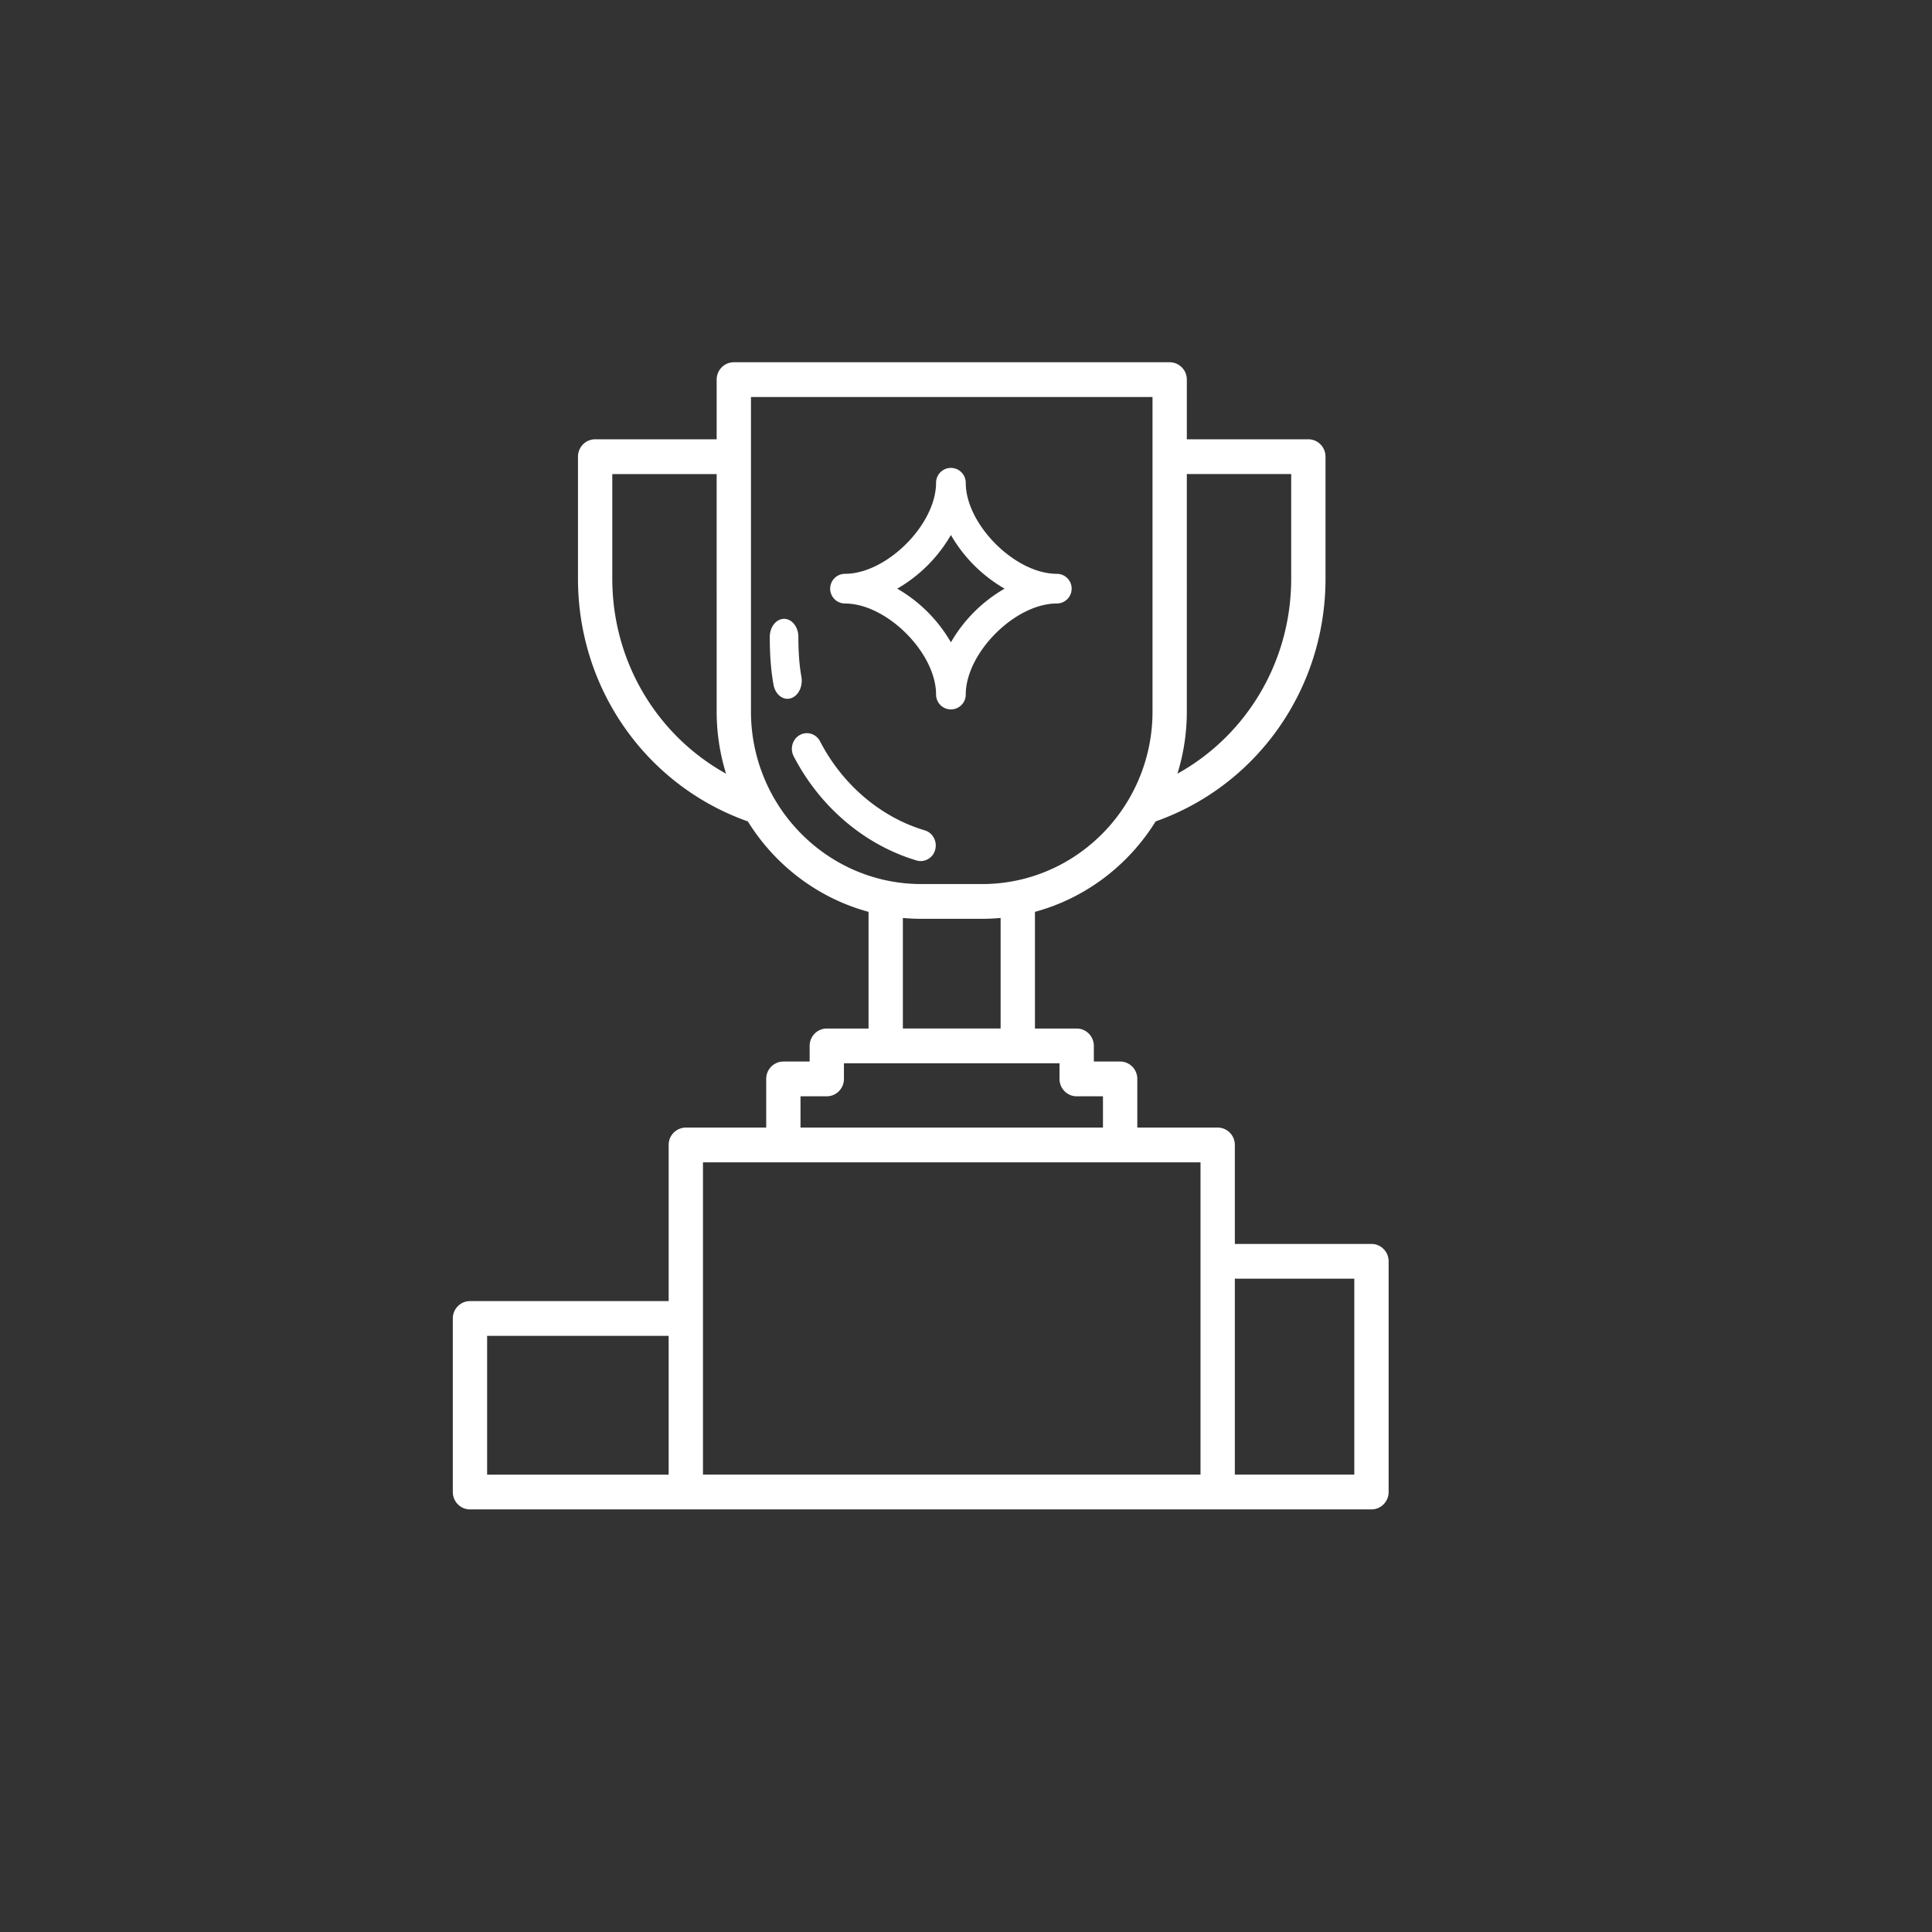 <svg width="150" height="150" xmlns="http://www.w3.org/2000/svg"><rect width="100%" height="100%" fill="#333333" stroke="none"/><g fill="#FFF" fill-rule="evenodd"><path d="M95.873 114.489h9.275V99.278h-9.275v15.21zm-2.664 0H54.578V90.243h38.63v24.246zM62.15 85.116h2.041c.736 0 1.332-.605 1.332-1.35v-1.214H82.26v1.214c0 .745.597 1.35 1.332 1.35h2.042v2.428H62.151v-2.428zM77.688 71.27v8.582h-7.59V71.27c.472.043.95.066 1.433.066h4.724c.483 0 .96-.023 1.433-.066zm-16.316-7.46a13.463 13.463 0 01-3.067-8.569V30.824h31.176V55.24a13.451 13.451 0 01-3.067 8.57c-2.428 2.948-6.08 4.828-10.159 4.828h-4.724c-4.078 0-7.73-1.88-10.159-4.83zM37.82 114.49h14.094v-10.773H37.82v10.773zm9.718-69.56v-8.124h8.103V55.24c0 1.682.257 3.304.73 4.829-5.359-2.97-8.833-8.696-8.833-15.14zm44.607 10.31V36.805h8.103v8.125c0 6.442-3.474 12.168-8.833 15.138a16.23 16.23 0 00.73-4.828zm14.335 41.34H95.873v-7.686c0-.745-.597-1.349-1.332-1.349H88.3v-3.778c0-.745-.597-1.35-1.332-1.35h-2.043v-1.213c0-.745-.596-1.35-1.332-1.35h-3.24v-9.059c3.926-1.063 7.259-3.615 9.369-7.02 7.858-2.776 13.19-10.26 13.19-18.844v-9.475c0-.744-.596-1.349-1.332-1.349h-9.435v-4.631a1.34 1.34 0 00-1.332-1.35h-33.84c-.735 0-1.332.604-1.332 1.35v4.631h-9.435c-.735 0-1.332.605-1.332 1.35v9.474c0 8.584 5.333 16.068 13.19 18.844 2.11 3.405 5.443 5.957 9.37 7.02v9.06h-3.242c-.735 0-1.332.604-1.332 1.349v1.214h-2.04a1.34 1.34 0 00-1.332 1.35v3.777h-6.241a1.34 1.34 0 00-1.332 1.35v12.123H36.488c-.735 0-1.332.605-1.332 1.35v13.471c0 .745.597 1.35 1.332 1.35h69.993c.735 0 1.332-.605 1.332-1.35v-17.91c0-.745-.597-1.35-1.333-1.35z"/><path d="M73.828 55.078a1.152 1.152 0 01-1.152-1.152c0-3.236-3.835-7.07-7.07-7.07a1.152 1.152 0 110-2.305c3.235 0 7.07-3.832 7.07-7.07a1.152 1.152 0 112.304 0c0 3.238 3.832 7.07 7.071 7.07a1.152 1.152 0 110 2.304c-3.24 0-7.07 3.835-7.07 7.071a1.152 1.152 0 01-1.153 1.152zm-4.167-9.375a11.36 11.36 0 014.167 4.167 11.36 11.36 0 014.167-4.167 11.36 11.36 0 01-4.167-4.167 11.36 11.36 0 01-4.167 4.167z" fill-rule="nonzero"/><path d="M71.487 66.854a1.1 1.1 0 01-.319-.046c-4.024-1.198-7.505-4.147-9.547-8.092-.306-.591-.095-1.328.47-1.646.57-.32 1.276-.097 1.58.491 1.747 3.374 4.712 5.892 8.135 6.91.618.185.977.857.802 1.502a1.176 1.176 0 01-1.121.881m-10.35-12.6c-.505 0-.962-.44-1.08-1.09-.196-1.07-.291-2.283-.291-3.71 0-.777.497-1.407 1.11-1.407.613 0 1.11.63 1.11 1.407 0 1.21.077 2.217.233 3.075.139.757-.233 1.512-.83 1.687a.861.861 0 01-.252.038"/></g></svg>